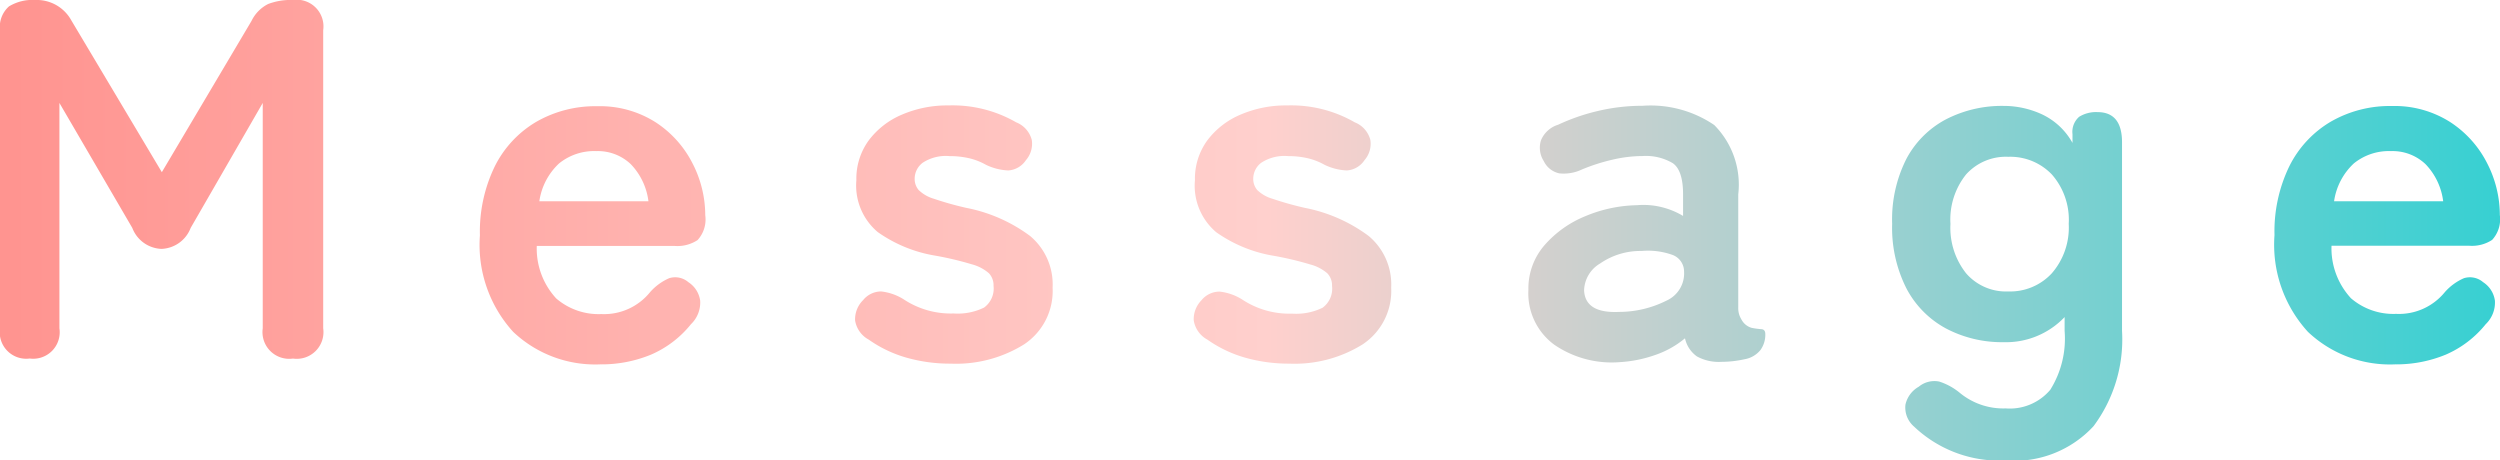 <svg xmlns="http://www.w3.org/2000/svg" xmlns:xlink="http://www.w3.org/1999/xlink" width="62.438" height="11.5" viewBox="0 0 62.438 11.5">
  <defs>
    <linearGradient id="linear-gradient" y1="0.5" x2="1" y2="0.5" gradientUnits="objectBoundingBox">
      <stop offset="0" stop-color="#ff938f"/>
      <stop offset="0.507" stop-color="#ffd0cd"/>
      <stop offset="1" stop-color="#35d0d2"/>
    </linearGradient>
  </defs>
  <path id="パス_3719" data-name="パス 3719" d="M1.736-.846A.662.662,0,0,1,.994-1.6V-9.045a.686.686,0,0,1,.224-.595,1.129,1.129,0,0,1,.659-.16.984.984,0,0,1,.9.512L5.036-5.5,7.275-9.276A.923.923,0,0,1,7.691-9.7a1.582,1.582,0,0,1,.62-.1.667.667,0,0,1,.755.755V-1.6a.667.667,0,0,1-.755.755A.667.667,0,0,1,7.556-1.6V-7.229l-1.8,3.121a.813.813,0,0,1-.729.524.813.813,0,0,1-.729-.524L2.478-7.229V-1.6A.662.662,0,0,1,1.736-.846ZM15.986-.7a2.979,2.979,0,0,1-2.175-.812,3.226,3.226,0,0,1-.831-2.411,3.725,3.725,0,0,1,.371-1.721,2.671,2.671,0,0,1,1.036-1.113,2.952,2.952,0,0,1,1.522-.39,2.59,2.59,0,0,1,1.458.4,2.655,2.655,0,0,1,.921,1.023,2.836,2.836,0,0,1,.32,1.3.762.762,0,0,1-.192.62.914.914,0,0,1-.563.147H14.4a1.836,1.836,0,0,0,.486,1.311,1.622,1.622,0,0,0,1.126.39A1.476,1.476,0,0,0,17.227-2.5a1.353,1.353,0,0,1,.48-.352.505.505,0,0,1,.48.1.656.656,0,0,1,.294.461.749.749,0,0,1-.23.588,2.606,2.606,0,0,1-1,.761A3.239,3.239,0,0,1,15.986-.7ZM14.464-4.773h2.725a1.623,1.623,0,0,0-.441-.927,1.194,1.194,0,0,0-.863-.326,1.39,1.39,0,0,0-.927.307A1.6,1.6,0,0,0,14.464-4.773ZM24.736-.718a3.986,3.986,0,0,1-1.094-.147,3.116,3.116,0,0,1-.953-.454.662.662,0,0,1-.339-.48.674.674,0,0,1,.2-.505A.582.582,0,0,1,23-2.521a1.331,1.331,0,0,1,.556.192,2.131,2.131,0,0,0,1.254.358,1.5,1.5,0,0,0,.761-.147.589.589,0,0,0,.237-.544.437.437,0,0,0-.115-.313,1.057,1.057,0,0,0-.429-.224,7.986,7.986,0,0,0-.915-.217,3.459,3.459,0,0,1-1.433-.588A1.52,1.52,0,0,1,22.382-5.3a1.623,1.623,0,0,1,.307-.991,2.014,2.014,0,0,1,.831-.646,2.865,2.865,0,0,1,1.164-.23,3.181,3.181,0,0,1,1.689.422.647.647,0,0,1,.39.441.623.623,0,0,1-.147.505.573.573,0,0,1-.441.256,1.42,1.42,0,0,1-.556-.141,1.6,1.6,0,0,0-.429-.166,2.149,2.149,0,0,0-.48-.051,1.054,1.054,0,0,0-.672.166.5.5,0,0,0-.2.4.425.425,0,0,0,.1.281.9.9,0,0,0,.377.217,7.928,7.928,0,0,0,.819.23,3.919,3.919,0,0,1,1.586.7,1.576,1.576,0,0,1,.563,1.292,1.6,1.6,0,0,1-.71,1.414A3.217,3.217,0,0,1,24.736-.718Zm8.456,0A3.986,3.986,0,0,1,32.1-.865a3.116,3.116,0,0,1-.953-.454.662.662,0,0,1-.339-.48A.674.674,0,0,1,31-2.3a.582.582,0,0,1,.454-.217,1.331,1.331,0,0,1,.556.192,2.132,2.132,0,0,0,1.254.358,1.5,1.5,0,0,0,.761-.147.589.589,0,0,0,.237-.544.437.437,0,0,0-.115-.313,1.057,1.057,0,0,0-.429-.224,7.986,7.986,0,0,0-.915-.217,3.459,3.459,0,0,1-1.433-.588A1.52,1.52,0,0,1,30.838-5.3a1.623,1.623,0,0,1,.307-.991,2.014,2.014,0,0,1,.831-.646,2.865,2.865,0,0,1,1.164-.23,3.181,3.181,0,0,1,1.689.422.647.647,0,0,1,.39.441.623.623,0,0,1-.147.505.573.573,0,0,1-.441.256,1.42,1.42,0,0,1-.556-.141,1.6,1.6,0,0,0-.429-.166,2.149,2.149,0,0,0-.48-.051,1.054,1.054,0,0,0-.672.166.5.5,0,0,0-.2.4.425.425,0,0,0,.1.281.9.9,0,0,0,.377.217,7.928,7.928,0,0,0,.819.23,3.918,3.918,0,0,1,1.586.7,1.576,1.576,0,0,1,.563,1.292,1.6,1.6,0,0,1-.71,1.414A3.217,3.217,0,0,1,33.192-.718Zm8.264-.038a2.537,2.537,0,0,1-1.644-.435,1.592,1.592,0,0,1-.646-1.369,1.648,1.648,0,0,1,.4-1.113A2.7,2.7,0,0,1,40.586-4.4a3.494,3.494,0,0,1,1.292-.275,1.893,1.893,0,0,1,.627.051,1.937,1.937,0,0,1,.524.217v-.537q0-.6-.256-.78a1.315,1.315,0,0,0-.755-.179,3.345,3.345,0,0,0-.748.09,4.789,4.789,0,0,0-.761.243,1.058,1.058,0,0,1-.569.1.557.557,0,0,1-.39-.307.617.617,0,0,1-.07-.518.679.679,0,0,1,.429-.39,5.058,5.058,0,0,1,1-.345,4.815,4.815,0,0,1,1.107-.128,2.831,2.831,0,0,1,1.791.48,2.112,2.112,0,0,1,.6,1.733v2.827a.542.542,0,0,0,.032.2.711.711,0,0,0,.058.115.413.413,0,0,0,.249.192,1.927,1.927,0,0,0,.237.032q.1.006.1.122a.654.654,0,0,1-.122.4.656.656,0,0,1-.4.23,2.705,2.705,0,0,1-.576.064,1.136,1.136,0,0,1-.608-.134.749.749,0,0,1-.3-.454,2.337,2.337,0,0,1-.742.416A3.209,3.209,0,0,1,41.455-.756ZM41.43-2.01a2.645,2.645,0,0,0,1.183-.281.746.746,0,0,0,.441-.729.443.443,0,0,0-.313-.422,1.813,1.813,0,0,0-.748-.09,1.768,1.768,0,0,0-1.036.313.805.805,0,0,0-.4.672Q40.586-1.971,41.43-2.01ZM51.088,1.7A3.094,3.094,0,0,1,48.8.856a.628.628,0,0,1-.217-.55.681.681,0,0,1,.333-.448.613.613,0,0,1,.512-.128,1.55,1.55,0,0,1,.512.281A1.707,1.707,0,0,0,51.088.4,1.322,1.322,0,0,0,52.2-.065a2.407,2.407,0,0,0,.358-1.471v-.345a2.019,2.019,0,0,1-1.522.627A3,3,0,0,1,49.6-1.594a2.4,2.4,0,0,1-.991-1,3.35,3.35,0,0,1-.358-1.618,3.342,3.342,0,0,1,.358-1.625,2.373,2.373,0,0,1,.991-.985,3.048,3.048,0,0,1,1.439-.333A2.277,2.277,0,0,1,52-6.941a1.7,1.7,0,0,1,.755.71v-.217a.5.5,0,0,1,.166-.435A.8.8,0,0,1,53.378-7q.614,0,.614.755v4.708a3.624,3.624,0,0,1-.71,2.379A2.686,2.686,0,0,1,51.088,1.7Zm.064-4.221a1.418,1.418,0,0,0,1.087-.454,1.742,1.742,0,0,0,.422-1.234,1.714,1.714,0,0,0-.422-1.234,1.438,1.438,0,0,0-1.087-.441,1.337,1.337,0,0,0-1.055.441,1.8,1.8,0,0,0-.39,1.234,1.831,1.831,0,0,0,.39,1.234A1.32,1.32,0,0,0,51.152-2.521ZM60.81-.7a2.979,2.979,0,0,1-2.175-.812A3.226,3.226,0,0,1,57.8-3.928a3.725,3.725,0,0,1,.371-1.721,2.671,2.671,0,0,1,1.036-1.113,2.952,2.952,0,0,1,1.522-.39,2.59,2.59,0,0,1,1.458.4,2.655,2.655,0,0,1,.921,1.023,2.836,2.836,0,0,1,.32,1.3.763.763,0,0,1-.192.62.914.914,0,0,1-.563.147H59.224a1.836,1.836,0,0,0,.486,1.311,1.622,1.622,0,0,0,1.126.39A1.476,1.476,0,0,0,62.051-2.5a1.353,1.353,0,0,1,.48-.352.505.505,0,0,1,.48.1.656.656,0,0,1,.294.461.749.749,0,0,1-.23.588,2.606,2.606,0,0,1-1,.761A3.239,3.239,0,0,1,60.81-.7ZM59.288-4.773h2.725a1.623,1.623,0,0,0-.441-.927,1.194,1.194,0,0,0-.863-.326,1.39,1.39,0,0,0-.927.307A1.6,1.6,0,0,0,59.288-4.773Z" transform="translate(-0.994 9.8)" fill="url(#linear-gradient)"/>
</svg>
